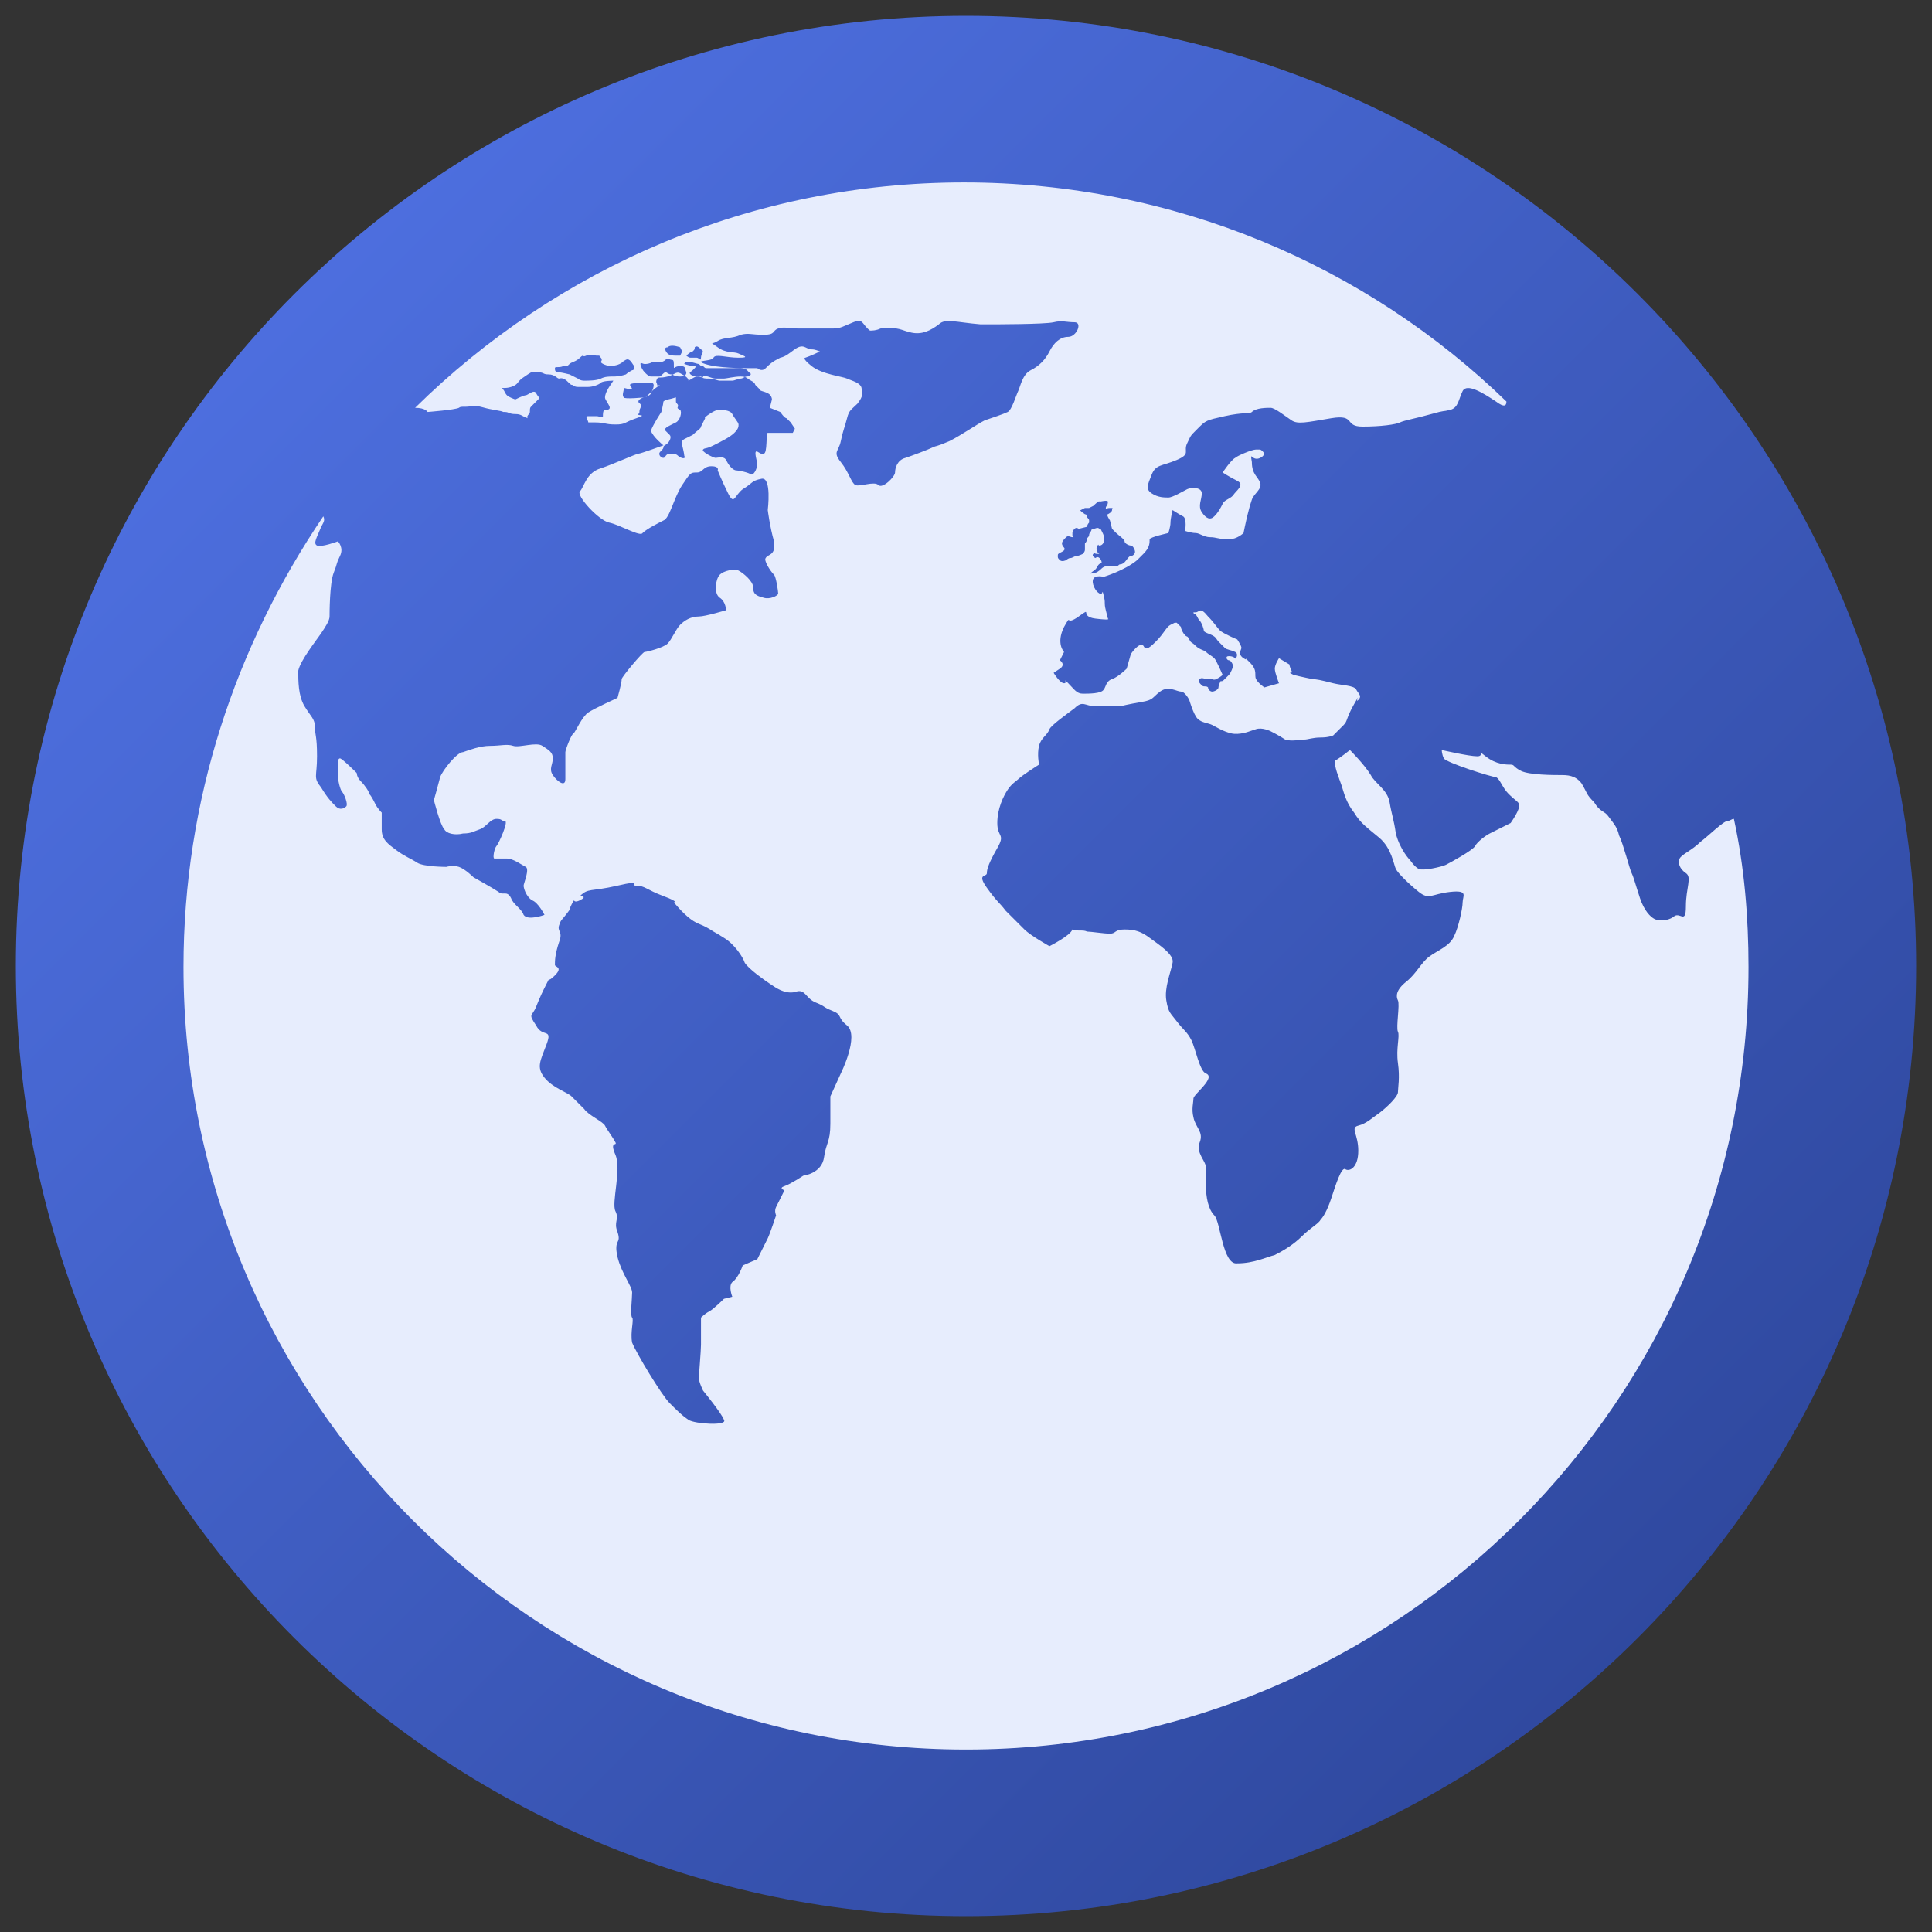 <svg version="1.0" preserveAspectRatio="xMidYMid meet" height="1000" viewBox="0 0 750 750" zoomAndPan="magnify" width="1000" xmlns:xlink="http://www.w3.org/1999/xlink" xmlns="http://www.w3.org/2000/svg"><rect x="0" y="0" width="750" height="750" fill="#333333" stroke="none"/><defs><clipPath id="892d50d9d8"><path clip-rule="nonzero" d="M 6.152 6.152 L 743.848 6.152 L 743.848 743.848 L 6.152 743.848 Z M 6.152 6.152"></path></clipPath><clipPath id="2324bb3026"><path clip-rule="nonzero" d="M 375 6.152 C 171.293 6.152 6.152 171.293 6.152 375 C 6.152 578.707 171.293 743.848 375 743.848 C 578.707 743.848 743.848 578.707 743.848 375 C 743.848 171.293 578.707 6.152 375 6.152 Z M 375 6.152"></path></clipPath><linearGradient id="204a372017" y2="256" gradientUnits="userSpaceOnUse" x2="256" y1="0" gradientTransform="matrix(2.882, 0, 0, 2.882, 6.152, 6.152)" x1="0"><stop offset="0" stop-color="rgb(32.5%, 46.3%, 92.2%)" stop-opacity="1"></stop><stop offset="0.008" stop-color="rgb(32.436%, 46.217%, 92.062%)" stop-opacity="1"></stop><stop offset="0.016" stop-color="rgb(32.307%, 46.056%, 91.789%)" stop-opacity="1"></stop><stop offset="0.023" stop-color="rgb(32.179%, 45.892%, 91.518%)" stop-opacity="1"></stop><stop offset="0.031" stop-color="rgb(32.051%, 45.731%, 91.245%)" stop-opacity="1"></stop><stop offset="0.039" stop-color="rgb(31.923%, 45.567%, 90.971%)" stop-opacity="1"></stop><stop offset="0.047" stop-color="rgb(31.795%, 45.406%, 90.7%)" stop-opacity="1"></stop><stop offset="0.055" stop-color="rgb(31.667%, 45.242%, 90.427%)" stop-opacity="1"></stop><stop offset="0.062" stop-color="rgb(31.538%, 45.081%, 90.154%)" stop-opacity="1"></stop><stop offset="0.07" stop-color="rgb(31.41%, 44.917%, 89.882%)" stop-opacity="1"></stop><stop offset="0.078" stop-color="rgb(31.282%, 44.756%, 89.609%)" stop-opacity="1"></stop><stop offset="0.086" stop-color="rgb(31.154%, 44.592%, 89.336%)" stop-opacity="1"></stop><stop offset="0.094" stop-color="rgb(31.026%, 44.431%, 89.062%)" stop-opacity="1"></stop><stop offset="0.102" stop-color="rgb(30.898%, 44.267%, 88.791%)" stop-opacity="1"></stop><stop offset="0.109" stop-color="rgb(30.769%, 44.106%, 88.518%)" stop-opacity="1"></stop><stop offset="0.117" stop-color="rgb(30.641%, 43.942%, 88.245%)" stop-opacity="1"></stop><stop offset="0.125" stop-color="rgb(30.513%, 43.781%, 87.973%)" stop-opacity="1"></stop><stop offset="0.133" stop-color="rgb(30.385%, 43.617%, 87.7%)" stop-opacity="1"></stop><stop offset="0.141" stop-color="rgb(30.257%, 43.456%, 87.427%)" stop-opacity="1"></stop><stop offset="0.148" stop-color="rgb(30.128%, 43.292%, 87.155%)" stop-opacity="1"></stop><stop offset="0.156" stop-color="rgb(30%, 43.13%, 86.882%)" stop-opacity="1"></stop><stop offset="0.164" stop-color="rgb(29.872%, 42.967%, 86.609%)" stop-opacity="1"></stop><stop offset="0.172" stop-color="rgb(29.744%, 42.805%, 86.337%)" stop-opacity="1"></stop><stop offset="0.18" stop-color="rgb(29.616%, 42.642%, 86.064%)" stop-opacity="1"></stop><stop offset="0.188" stop-color="rgb(29.488%, 42.48%, 85.791%)" stop-opacity="1"></stop><stop offset="0.195" stop-color="rgb(29.359%, 42.317%, 85.518%)" stop-opacity="1"></stop><stop offset="0.203" stop-color="rgb(29.233%, 42.155%, 85.246%)" stop-opacity="1"></stop><stop offset="0.211" stop-color="rgb(29.105%, 41.992%, 84.973%)" stop-opacity="1"></stop><stop offset="0.219" stop-color="rgb(28.976%, 41.83%, 84.7%)" stop-opacity="1"></stop><stop offset="0.227" stop-color="rgb(28.848%, 41.667%, 84.428%)" stop-opacity="1"></stop><stop offset="0.234" stop-color="rgb(28.72%, 41.505%, 84.155%)" stop-opacity="1"></stop><stop offset="0.242" stop-color="rgb(28.592%, 41.342%, 83.882%)" stop-opacity="1"></stop><stop offset="0.25" stop-color="rgb(28.464%, 41.18%, 83.611%)" stop-opacity="1"></stop><stop offset="0.258" stop-color="rgb(28.336%, 41.017%, 83.337%)" stop-opacity="1"></stop><stop offset="0.266" stop-color="rgb(28.207%, 40.855%, 83.064%)" stop-opacity="1"></stop><stop offset="0.273" stop-color="rgb(28.079%, 40.692%, 82.793%)" stop-opacity="1"></stop><stop offset="0.281" stop-color="rgb(27.951%, 40.53%, 82.52%)" stop-opacity="1"></stop><stop offset="0.289" stop-color="rgb(27.823%, 40.367%, 82.246%)" stop-opacity="1"></stop><stop offset="0.297" stop-color="rgb(27.695%, 40.205%, 81.975%)" stop-opacity="1"></stop><stop offset="0.305" stop-color="rgb(27.567%, 40.042%, 81.702%)" stop-opacity="1"></stop><stop offset="0.312" stop-color="rgb(27.438%, 39.88%, 81.429%)" stop-opacity="1"></stop><stop offset="0.32" stop-color="rgb(27.31%, 39.717%, 81.155%)" stop-opacity="1"></stop><stop offset="0.328" stop-color="rgb(27.182%, 39.555%, 80.884%)" stop-opacity="1"></stop><stop offset="0.336" stop-color="rgb(27.054%, 39.392%, 80.611%)" stop-opacity="1"></stop><stop offset="0.344" stop-color="rgb(26.926%, 39.23%, 80.338%)" stop-opacity="1"></stop><stop offset="0.352" stop-color="rgb(26.797%, 39.067%, 80.066%)" stop-opacity="1"></stop><stop offset="0.359" stop-color="rgb(26.669%, 38.905%, 79.793%)" stop-opacity="1"></stop><stop offset="0.367" stop-color="rgb(26.541%, 38.742%, 79.52%)" stop-opacity="1"></stop><stop offset="0.375" stop-color="rgb(26.413%, 38.58%, 79.248%)" stop-opacity="1"></stop><stop offset="0.383" stop-color="rgb(26.285%, 38.417%, 78.975%)" stop-opacity="1"></stop><stop offset="0.391" stop-color="rgb(26.157%, 38.255%, 78.702%)" stop-opacity="1"></stop><stop offset="0.398" stop-color="rgb(26.028%, 38.092%, 78.43%)" stop-opacity="1"></stop><stop offset="0.406" stop-color="rgb(25.9%, 37.93%, 78.157%)" stop-opacity="1"></stop><stop offset="0.414" stop-color="rgb(25.772%, 37.767%, 77.884%)" stop-opacity="1"></stop><stop offset="0.422" stop-color="rgb(25.644%, 37.605%, 77.612%)" stop-opacity="1"></stop><stop offset="0.43" stop-color="rgb(25.516%, 37.442%, 77.339%)" stop-opacity="1"></stop><stop offset="0.438" stop-color="rgb(25.388%, 37.28%, 77.066%)" stop-opacity="1"></stop><stop offset="0.445" stop-color="rgb(25.259%, 37.117%, 76.793%)" stop-opacity="1"></stop><stop offset="0.453" stop-color="rgb(25.133%, 36.955%, 76.521%)" stop-opacity="1"></stop><stop offset="0.461" stop-color="rgb(25.005%, 36.792%, 76.248%)" stop-opacity="1"></stop><stop offset="0.469" stop-color="rgb(24.876%, 36.63%, 75.975%)" stop-opacity="1"></stop><stop offset="0.477" stop-color="rgb(24.748%, 36.467%, 75.703%)" stop-opacity="1"></stop><stop offset="0.484" stop-color="rgb(24.62%, 36.305%, 75.43%)" stop-opacity="1"></stop><stop offset="0.492" stop-color="rgb(24.492%, 36.142%, 75.157%)" stop-opacity="1"></stop><stop offset="0.5" stop-color="rgb(24.364%, 35.98%, 74.886%)" stop-opacity="1"></stop><stop offset="0.5" stop-color="rgb(24.236%, 35.817%, 74.612%)" stop-opacity="1"></stop><stop offset="0.508" stop-color="rgb(24.171%, 35.736%, 74.477%)" stop-opacity="1"></stop><stop offset="0.516" stop-color="rgb(24.107%, 35.655%, 74.339%)" stop-opacity="1"></stop><stop offset="0.523" stop-color="rgb(23.979%, 35.492%, 74.068%)" stop-opacity="1"></stop><stop offset="0.531" stop-color="rgb(23.851%, 35.33%, 73.795%)" stop-opacity="1"></stop><stop offset="0.539" stop-color="rgb(23.723%, 35.167%, 73.521%)" stop-opacity="1"></stop><stop offset="0.547" stop-color="rgb(23.595%, 35.005%, 73.25%)" stop-opacity="1"></stop><stop offset="0.555" stop-color="rgb(23.466%, 34.842%, 72.977%)" stop-opacity="1"></stop><stop offset="0.562" stop-color="rgb(23.338%, 34.68%, 72.704%)" stop-opacity="1"></stop><stop offset="0.57" stop-color="rgb(23.21%, 34.517%, 72.43%)" stop-opacity="1"></stop><stop offset="0.578" stop-color="rgb(23.082%, 34.355%, 72.159%)" stop-opacity="1"></stop><stop offset="0.586" stop-color="rgb(22.954%, 34.192%, 71.886%)" stop-opacity="1"></stop><stop offset="0.594" stop-color="rgb(22.826%, 34.03%, 71.613%)" stop-opacity="1"></stop><stop offset="0.602" stop-color="rgb(22.697%, 33.867%, 71.341%)" stop-opacity="1"></stop><stop offset="0.609" stop-color="rgb(22.569%, 33.705%, 71.068%)" stop-opacity="1"></stop><stop offset="0.617" stop-color="rgb(22.441%, 33.542%, 70.795%)" stop-opacity="1"></stop><stop offset="0.625" stop-color="rgb(22.313%, 33.38%, 70.523%)" stop-opacity="1"></stop><stop offset="0.633" stop-color="rgb(22.185%, 33.217%, 70.25%)" stop-opacity="1"></stop><stop offset="0.641" stop-color="rgb(22.057%, 33.055%, 69.977%)" stop-opacity="1"></stop><stop offset="0.648" stop-color="rgb(21.928%, 32.893%, 69.705%)" stop-opacity="1"></stop><stop offset="0.656" stop-color="rgb(21.8%, 32.73%, 69.432%)" stop-opacity="1"></stop><stop offset="0.664" stop-color="rgb(21.672%, 32.568%, 69.159%)" stop-opacity="1"></stop><stop offset="0.672" stop-color="rgb(21.544%, 32.405%, 68.887%)" stop-opacity="1"></stop><stop offset="0.68" stop-color="rgb(21.416%, 32.243%, 68.614%)" stop-opacity="1"></stop><stop offset="0.688" stop-color="rgb(21.288%, 32.08%, 68.341%)" stop-opacity="1"></stop><stop offset="0.695" stop-color="rgb(21.161%, 31.918%, 68.068%)" stop-opacity="1"></stop><stop offset="0.703" stop-color="rgb(21.033%, 31.755%, 67.796%)" stop-opacity="1"></stop><stop offset="0.711" stop-color="rgb(20.905%, 31.593%, 67.523%)" stop-opacity="1"></stop><stop offset="0.719" stop-color="rgb(20.776%, 31.43%, 67.25%)" stop-opacity="1"></stop><stop offset="0.727" stop-color="rgb(20.648%, 31.268%, 66.978%)" stop-opacity="1"></stop><stop offset="0.734" stop-color="rgb(20.52%, 31.105%, 66.705%)" stop-opacity="1"></stop><stop offset="0.742" stop-color="rgb(20.392%, 30.943%, 66.432%)" stop-opacity="1"></stop><stop offset="0.75" stop-color="rgb(20.264%, 30.78%, 66.161%)" stop-opacity="1"></stop><stop offset="0.758" stop-color="rgb(20.135%, 30.618%, 65.887%)" stop-opacity="1"></stop><stop offset="0.766" stop-color="rgb(20.007%, 30.455%, 65.614%)" stop-opacity="1"></stop><stop offset="0.773" stop-color="rgb(19.879%, 30.293%, 65.343%)" stop-opacity="1"></stop><stop offset="0.781" stop-color="rgb(19.751%, 30.13%, 65.07%)" stop-opacity="1"></stop><stop offset="0.789" stop-color="rgb(19.623%, 29.968%, 64.796%)" stop-opacity="1"></stop><stop offset="0.797" stop-color="rgb(19.495%, 29.805%, 64.525%)" stop-opacity="1"></stop><stop offset="0.805" stop-color="rgb(19.366%, 29.643%, 64.252%)" stop-opacity="1"></stop><stop offset="0.812" stop-color="rgb(19.238%, 29.48%, 63.979%)" stop-opacity="1"></stop><stop offset="0.82" stop-color="rgb(19.11%, 29.318%, 63.705%)" stop-opacity="1"></stop><stop offset="0.828" stop-color="rgb(18.982%, 29.155%, 63.434%)" stop-opacity="1"></stop><stop offset="0.836" stop-color="rgb(18.854%, 28.993%, 63.161%)" stop-opacity="1"></stop><stop offset="0.844" stop-color="rgb(18.726%, 28.83%, 62.888%)" stop-opacity="1"></stop><stop offset="0.852" stop-color="rgb(18.597%, 28.668%, 62.616%)" stop-opacity="1"></stop><stop offset="0.859" stop-color="rgb(18.469%, 28.505%, 62.343%)" stop-opacity="1"></stop><stop offset="0.867" stop-color="rgb(18.341%, 28.343%, 62.07%)" stop-opacity="1"></stop><stop offset="0.875" stop-color="rgb(18.213%, 28.18%, 61.798%)" stop-opacity="1"></stop><stop offset="0.883" stop-color="rgb(18.085%, 28.018%, 61.525%)" stop-opacity="1"></stop><stop offset="0.891" stop-color="rgb(17.957%, 27.855%, 61.252%)" stop-opacity="1"></stop><stop offset="0.898" stop-color="rgb(17.828%, 27.693%, 60.98%)" stop-opacity="1"></stop><stop offset="0.906" stop-color="rgb(17.7%, 27.53%, 60.707%)" stop-opacity="1"></stop><stop offset="0.914" stop-color="rgb(17.572%, 27.368%, 60.434%)" stop-opacity="1"></stop><stop offset="0.922" stop-color="rgb(17.444%, 27.205%, 60.162%)" stop-opacity="1"></stop><stop offset="0.93" stop-color="rgb(17.316%, 27.043%, 59.889%)" stop-opacity="1"></stop><stop offset="0.938" stop-color="rgb(17.189%, 26.88%, 59.616%)" stop-opacity="1"></stop><stop offset="0.945" stop-color="rgb(17.061%, 26.718%, 59.343%)" stop-opacity="1"></stop><stop offset="0.953" stop-color="rgb(16.933%, 26.555%, 59.071%)" stop-opacity="1"></stop><stop offset="0.961" stop-color="rgb(16.805%, 26.393%, 58.798%)" stop-opacity="1"></stop><stop offset="0.969" stop-color="rgb(16.676%, 26.23%, 58.525%)" stop-opacity="1"></stop><stop offset="0.977" stop-color="rgb(16.548%, 26.068%, 58.253%)" stop-opacity="1"></stop><stop offset="0.984" stop-color="rgb(16.42%, 25.905%, 57.98%)" stop-opacity="1"></stop><stop offset="0.992" stop-color="rgb(16.292%, 25.743%, 57.707%)" stop-opacity="1"></stop><stop offset="1" stop-color="rgb(16.164%, 25.58%, 57.436%)" stop-opacity="1"></stop></linearGradient><clipPath id="e60ef91b97"><path clip-rule="nonzero" d="M 71 70.824 L 679 70.824 L 679 679.074 L 71 679.074 Z M 71 70.824"></path></clipPath></defs><g clip-path="url(#892d50d9d8)"><g clip-path="url(#2324bb3026)"><path fill-rule="nonzero" d="M 6.152 6.152 L 6.152 743.848 L 743.848 743.848 L 743.848 6.152 Z M 6.152 6.152" fill="url(#204a372017)"></path></g></g><g clip-path="url(#e60ef91b97)"><path fill-rule="nonzero" fill-opacity="1" d="M 673.094 317.891 C 672.285 317.891 671.473 318.699 670.664 318.699 C 669.043 318.699 663.371 324.371 660.133 326.801 C 656.895 330.039 652.844 331.66 652.031 333.281 C 651.223 334.898 652.031 337.328 654.461 338.949 C 656.895 340.57 654.461 344.621 654.461 351.91 C 654.461 359.199 652.031 353.531 649.602 355.961 C 647.172 357.582 643.934 357.582 642.312 356.77 C 640.691 355.961 638.262 353.531 636.641 348.672 C 635.023 343.809 634.211 340.57 633.402 338.949 C 632.59 337.328 630.16 327.609 628.543 324.371 C 627.73 321.129 626.922 320.32 624.492 317.078 C 622.871 314.648 621.25 315.457 618.82 311.41 C 615.582 308.168 616.391 308.168 613.961 304.117 C 611.531 300.879 608.289 300.879 605.859 300.879 C 603.43 300.879 593.711 300.879 590.469 299.258 C 587.23 297.637 588.039 296.828 586.418 296.828 C 584.797 296.828 580.75 296.828 576.699 293.586 C 572.648 290.348 576.699 293.586 573.457 293.586 C 570.219 293.586 559.688 291.156 559.688 291.156 C 559.688 291.156 559.688 292.777 560.496 294.398 C 561.309 296.02 579.129 301.688 580.75 301.688 C 582.367 302.496 583.18 305.738 585.609 308.168 C 588.039 310.598 589.66 311.41 589.66 312.219 C 590.469 313.84 586.418 319.508 586.418 319.508 C 586.418 319.508 579.938 322.75 578.32 323.559 C 576.699 324.371 573.457 326.801 572.648 328.418 C 571.84 330.039 562.926 334.898 561.309 335.711 C 559.688 336.52 552.398 338.141 550.777 337.328 C 549.156 336.52 547.535 334.09 547.535 334.09 C 547.535 334.09 543.488 330.039 541.867 323.559 C 541.055 317.891 540.246 316.27 539.438 311.41 C 538.625 306.547 533.766 304.117 532.145 300.879 C 529.715 296.828 524.047 291.156 524.047 291.156 C 524.047 291.156 519.996 294.398 518.375 295.207 C 517.566 296.828 519.996 302.496 520.805 304.93 C 521.617 307.359 522.426 311.41 525.664 315.457 C 528.094 319.508 530.527 321.129 535.387 325.18 C 540.246 329.23 541.055 335.711 541.867 337.328 C 542.676 338.949 546.727 343 550.777 346.242 C 554.828 349.48 555.637 347.051 562.926 346.242 C 570.219 345.43 567.789 347.859 567.789 350.289 C 567.789 352.723 566.168 360.012 564.547 363.25 C 562.926 367.301 558.066 368.922 554.828 371.352 C 551.586 373.781 549.969 377.832 545.918 381.074 C 541.867 384.312 541.867 386.742 542.676 388.363 C 543.488 389.984 541.867 398.895 542.676 400.512 C 543.488 402.133 541.867 406.992 542.676 412.664 C 543.488 418.336 542.676 422.383 542.676 424.004 C 542.676 425.625 538.625 429.676 535.387 432.105 C 532.957 433.727 530.527 436.156 527.285 436.965 C 524.047 437.777 527.285 440.207 527.285 446.688 C 527.285 453.168 524.047 454.785 522.426 453.977 C 520.805 452.355 518.375 460.457 516.754 465.316 C 515.137 470.176 513.516 472.609 512.703 473.418 C 511.895 475.039 508.656 476.656 505.414 479.898 C 502.176 483.137 498.125 485.566 494.883 487.188 C 491.645 488 486.785 490.43 480.305 490.43 C 474.633 491.238 473.824 474.227 471.391 471.797 C 468.961 469.367 468.152 464.508 468.152 460.457 C 468.152 456.406 468.152 455.598 468.152 453.168 C 468.152 450.734 464.102 447.496 465.723 443.445 C 467.344 439.395 464.102 437.777 463.293 433.727 C 462.48 430.484 463.293 428.055 463.293 426.434 C 463.293 424.816 472.203 418.336 468.152 416.715 C 465.723 415.902 464.102 406.992 462.48 403.754 C 460.863 400.512 459.242 399.703 456.812 396.465 C 454.383 393.223 453.57 393.223 452.762 388.363 C 451.953 383.504 454.383 377.832 455.191 373.781 C 456 370.543 449.52 366.492 446.281 364.062 C 443.039 361.633 440.609 360.82 436.559 360.82 C 432.512 360.82 433.32 362.441 430.891 362.441 C 428.461 362.441 423.602 361.633 421.98 361.633 C 420.359 360.82 418.738 361.633 416.309 360.82 C 415.5 363.25 407.398 367.301 407.398 367.301 C 407.398 367.301 400.109 363.25 397.68 360.82 C 395.25 358.391 393.629 356.77 390.387 353.531 C 387.957 350.289 387.148 350.289 383.098 344.621 C 379.047 338.949 383.098 340.57 383.098 338.949 C 383.098 337.328 383.906 334.898 387.148 329.23 C 390.387 323.559 387.148 325.18 387.148 319.508 C 387.148 313.84 389.578 308.977 391.199 306.547 C 392.816 304.117 394.438 303.309 395.25 302.5 C 396.867 300.879 403.348 296.828 403.348 296.828 C 403.348 296.828 402.539 292.777 403.348 289.539 C 404.16 286.297 406.59 285.488 407.398 283.059 C 408.207 281.438 413.879 277.387 417.121 274.957 C 420.359 271.715 421.168 274.148 425.219 274.148 C 428.461 274.148 425.219 274.148 429.27 274.148 C 433.32 274.148 434.941 274.148 434.941 274.148 C 434.941 274.148 438.18 273.336 443.039 272.527 C 447.902 271.715 447.09 270.906 450.332 268.477 C 453.57 266.047 456.812 268.477 458.434 268.477 C 460.051 268.477 461.672 271.715 461.672 271.715 C 461.672 271.715 463.293 277.387 464.91 279.008 C 466.531 280.625 468.961 280.625 470.582 281.438 C 472.203 282.246 474.633 283.867 477.871 284.676 C 481.113 285.488 485.164 283.867 485.164 283.867 C 485.164 283.867 485.164 283.867 487.594 283.059 C 490.023 282.246 493.262 283.867 493.262 283.867 C 493.262 283.867 496.504 285.488 498.934 287.105 C 501.363 287.918 504.605 287.105 506.223 287.105 C 507.844 287.105 509.465 286.297 512.703 286.297 C 515.945 286.297 517.566 285.488 517.566 285.488 C 517.566 285.488 519.996 283.059 521.613 281.438 C 523.234 279.816 522.426 279.008 525.664 273.336 C 528.906 267.668 525.664 273.336 527.285 271.715 C 528.906 270.098 527.285 269.285 526.477 267.668 C 525.664 266.047 520.805 266.047 517.566 265.234 C 514.324 264.426 517.566 265.234 514.324 264.426 C 511.086 263.617 509.465 263.617 509.465 263.617 C 509.465 263.617 505.414 262.805 502.176 261.996 C 498.934 260.375 502.176 261.996 501.363 260.375 C 500.555 258.754 500.555 257.945 500.555 257.945 L 496.504 255.516 C 496.504 255.516 494.883 257.945 494.883 259.566 C 494.883 261.188 496.504 265.234 496.504 265.234 L 490.832 266.855 C 490.832 266.855 488.402 265.234 487.594 263.617 C 486.785 261.996 488.402 260.375 485.164 257.137 C 481.922 253.895 485.164 257.137 482.734 255.516 C 480.305 253.895 481.922 252.273 481.922 251.465 C 481.922 250.656 480.305 248.227 480.305 248.227 C 480.305 248.227 476.254 246.605 473.824 244.984 C 472.203 243.363 471.391 241.746 468.961 239.316 C 465.723 235.266 465.723 237.695 464.102 237.695 C 464.102 237.695 463.293 237.695 463.293 237.695 C 463.293 237.695 463.293 238.504 464.102 238.504 C 464.91 239.316 464.91 240.125 465.723 240.934 C 466.531 241.746 467.344 244.176 467.344 244.984 C 468.152 245.793 468.961 245.793 470.582 246.605 C 472.203 247.414 472.203 248.227 473.012 249.035 C 473.824 249.844 474.633 250.656 475.441 251.465 C 476.254 252.273 477.871 252.273 479.492 253.086 C 481.113 253.895 479.492 256.324 479.492 255.516 C 479.492 255.516 478.684 254.707 477.062 254.707 C 475.441 254.707 476.254 256.324 477.062 256.324 C 477.871 256.324 478.684 257.945 478.684 258.754 C 478.684 258.754 477.871 261.188 477.062 261.996 C 476.254 262.805 476.254 262.805 475.441 263.617 C 474.633 264.426 474.633 264.426 473.824 264.426 C 473.824 264.426 473.012 266.047 473.012 266.855 C 473.012 267.668 471.391 268.477 470.582 268.477 C 469.773 268.477 468.961 267.668 468.961 266.855 C 468.152 266.047 467.344 266.855 466.531 266.047 C 465.723 265.234 464.91 264.426 465.723 263.617 C 466.531 262.805 467.344 263.617 468.961 263.617 C 470.582 262.805 470.582 264.426 472.203 263.617 C 473.824 262.805 474.633 261.996 474.633 261.996 C 474.633 261.996 472.203 256.324 471.391 255.516 C 470.582 254.707 468.961 253.895 468.152 253.086 C 467.344 252.273 465.723 252.273 464.102 250.656 C 462.48 249.035 462.48 249.844 461.672 248.227 C 460.863 246.605 460.863 247.414 460.051 246.605 C 459.242 245.793 458.434 244.176 458.434 243.363 C 457.621 242.555 457.621 242.555 456.812 241.746 C 456 241.746 456 241.746 456 241.746 C 456 241.746 456 241.746 454.383 242.555 C 452.762 243.363 451.953 245.793 448.711 249.035 C 445.473 252.273 444.66 252.273 443.852 250.656 C 442.23 249.035 438.992 253.895 438.992 253.895 L 437.371 259.566 C 437.371 259.566 434.129 262.805 431.699 263.617 C 429.27 264.426 429.27 266.855 428.461 267.668 C 427.648 269.285 422.789 269.285 420.359 269.285 C 417.93 269.285 417.121 267.668 414.688 265.234 C 412.258 262.805 414.688 265.234 413.07 265.234 C 411.449 265.234 409.02 261.188 409.02 261.188 C 409.02 261.188 409.02 261.188 411.449 259.566 C 413.879 257.945 411.449 256.324 411.449 256.324 L 413.07 253.086 C 413.07 253.086 409.828 249.844 413.07 243.363 C 416.309 237.695 413.07 243.363 418.738 239.316 C 424.41 235.266 418.738 239.316 425.219 240.125 C 431.699 240.934 430.082 240.125 430.082 240.125 C 430.082 240.125 430.082 240.125 429.27 236.883 C 428.461 233.645 429.27 234.453 428.461 231.215 C 427.648 227.973 428.461 231.215 426.84 230.402 C 425.219 229.594 423.602 226.355 424.41 224.734 C 425.219 223.113 428.461 223.922 428.461 223.922 C 428.461 223.922 436.559 221.492 441.422 217.441 C 445.473 213.395 441.422 217.441 443.852 215.012 C 446.281 212.582 446.281 210.965 446.281 209.344 C 446.281 208.531 453.57 206.914 453.57 206.914 C 453.57 206.914 454.383 204.484 454.383 202.863 C 454.383 201.242 455.191 198.004 455.191 198.004 C 455.191 198.004 457.621 199.621 459.242 200.434 C 460.863 201.242 460.051 206.102 460.051 206.102 C 460.051 206.102 462.48 206.914 464.102 206.914 C 465.723 206.914 467.344 208.531 469.773 208.531 C 472.203 208.531 473.012 209.344 477.062 209.344 C 480.305 209.344 482.734 206.914 482.734 206.914 C 482.734 206.914 483.543 202.863 484.352 199.621 C 485.164 196.383 485.164 196.383 485.973 193.953 C 486.785 191.523 490.023 189.902 489.215 187.473 C 488.402 185.043 485.973 184.23 485.973 179.371 C 485.164 174.512 485.973 179.371 489.215 177.75 C 492.453 176.133 489.215 174.512 489.215 174.512 C 489.215 174.512 489.215 174.512 487.594 174.512 C 485.973 174.512 480.305 176.941 479.492 177.75 C 477.871 178.562 474.633 183.422 474.633 183.422 C 474.633 183.422 477.062 185.043 480.305 186.66 C 483.543 188.281 479.492 190.711 478.684 192.332 C 477.062 193.953 475.441 193.953 474.633 195.57 C 473.824 197.191 473.012 198.812 471.391 200.434 C 469.773 202.051 468.152 201.242 466.531 198.812 C 464.91 196.383 466.531 193.953 466.531 191.523 C 466.531 189.09 462.48 189.09 460.863 189.902 C 459.242 190.711 455.191 193.141 453.57 193.141 C 451.953 193.141 449.52 193.141 447.09 191.523 C 444.66 189.902 445.473 188.281 447.09 184.23 C 448.711 180.18 451.141 180.992 456.812 178.562 C 462.48 176.133 459.242 175.32 460.863 172.082 C 462.48 168.84 461.672 169.652 464.91 166.41 C 468.152 163.172 468.152 163.172 475.441 161.551 C 482.734 159.93 485.164 160.738 485.973 159.93 C 487.594 158.309 491.645 158.309 493.262 158.309 C 494.883 158.309 498.934 161.551 501.363 163.172 C 503.793 164.789 507.035 163.98 516.754 162.359 C 526.477 160.738 521.613 165.602 528.906 165.602 C 536.195 165.602 541.867 164.789 543.488 163.98 C 545.105 163.172 549.969 162.359 555.637 160.738 C 561.309 159.121 559.688 159.93 562.926 159.121 C 566.168 158.309 566.168 155.07 567.789 151.828 C 569.406 148.59 575.887 152.641 580.75 155.879 C 583.988 158.309 584.797 157.5 584.797 155.879 C 530.527 103.227 456 70.824 374.188 70.824 C 291.562 70.824 216.227 104.035 161.145 158.309 C 165.195 158.309 166.004 159.93 166.004 159.93 C 166.004 159.93 176.535 159.121 178.156 158.309 C 178.965 157.5 180.586 158.309 183.828 157.5 C 186.258 157.5 187.066 158.309 191.926 159.121 C 196.789 159.93 194.355 159.93 195.977 159.93 C 197.598 159.93 197.598 160.738 200.027 160.738 C 202.457 160.738 202.457 161.551 204.887 162.359 C 204.078 161.551 205.699 160.738 205.699 159.93 C 205.699 158.309 205.699 158.309 206.508 157.5 C 207.316 156.691 208.129 155.879 208.938 155.07 C 209.746 154.262 208.938 154.262 208.129 152.641 C 207.316 151.02 204.887 153.449 204.078 153.449 C 203.266 153.449 200.027 155.07 200.027 155.07 C 200.027 155.07 197.598 154.262 196.789 153.449 C 195.977 152.641 195.977 151.828 195.168 151.02 C 194.355 150.211 195.977 151.02 198.406 150.211 C 200.836 149.398 200.836 148.59 201.648 147.781 C 202.457 146.969 202.457 146.969 204.887 145.348 C 207.316 143.73 206.508 144.539 208.938 144.539 C 211.367 144.539 210.559 145.348 212.988 145.348 C 215.418 145.348 216.227 146.969 217.039 146.969 C 219.469 146.16 221.09 149.398 221.898 149.398 C 222.707 149.398 222.707 150.211 224.328 150.211 C 225.949 150.211 226.758 150.211 228.379 150.211 C 230 150.211 232.43 149.398 233.238 148.59 C 234.051 147.781 238.098 147.781 238.098 147.781 C 238.098 147.781 236.48 150.211 236.48 150.211 C 236.48 150.211 234.859 152.641 234.859 154.262 C 234.859 155.07 235.668 155.879 236.48 157.5 C 237.289 159.121 235.668 159.121 234.859 159.121 C 234.051 159.121 234.051 160.738 234.051 161.551 C 234.051 162.359 232.43 161.551 231.617 161.551 C 230.809 161.551 230 161.551 228.379 161.551 C 226.758 161.551 228.379 163.172 228.379 163.98 C 229.188 163.98 230 163.98 230.809 163.98 C 234.859 163.98 234.859 164.789 238.91 164.789 C 242.961 164.789 242.148 163.98 247.012 162.359 C 251.871 160.738 247.012 161.551 247.82 160.738 C 248.629 159.93 247.82 159.93 248.629 158.309 C 249.441 156.691 247.82 156.691 247.82 155.879 C 247.82 155.07 249.441 154.262 250.25 154.262 C 251.059 154.262 252.68 151.828 255.109 150.211 C 257.539 148.59 255.109 150.211 255.109 149.398 C 255.109 148.59 254.301 148.59 255.109 146.969 C 255.922 146.16 255.922 146.969 259.16 146.16 C 262.402 145.348 262.402 143.73 264.832 145.348 C 266.449 146.16 267.262 146.969 267.262 147.781 C 268.883 146.969 269.691 146.16 270.5 146.16 C 272.121 146.16 272.93 146.969 272.93 146.16 C 273.742 145.348 276.172 146.969 277.793 146.969 C 279.41 146.969 279.41 146.969 281.031 146.969 C 281.844 146.969 285.082 146.16 287.512 146.16 C 289.941 146.16 289.941 146.969 291.562 147.781 C 293.184 148.59 293.184 149.398 293.184 149.398 C 293.184 149.398 294.801 151.02 294.801 151.02 C 294.801 151.828 296.422 151.828 298.043 152.641 C 299.664 153.449 299.664 155.07 299.664 155.07 C 299.664 155.07 298.852 158.309 298.852 158.309 C 298.852 158.309 302.902 159.93 302.902 159.93 C 302.902 159.93 304.523 162.359 305.332 162.359 C 305.332 162.359 306.953 163.98 306.953 163.98 C 306.953 163.98 308.574 166.41 308.574 166.41 C 308.574 166.41 307.762 168.031 307.762 168.031 C 307.762 168.031 298.043 168.031 298.043 168.031 C 297.234 168.031 298.043 176.133 296.422 176.133 C 294.801 176.133 295.613 176.133 293.992 175.32 C 292.371 174.512 293.992 179.371 293.992 180.18 C 293.992 180.992 293.184 184.23 291.562 184.23 C 290.754 183.422 286.703 182.613 285.891 182.613 C 284.273 182.613 282.652 180.18 281.844 178.562 C 281.031 176.941 278.602 177.75 277.793 177.75 C 276.98 177.75 272.121 175.32 272.93 174.512 C 273.742 173.699 273.742 174.512 276.98 172.891 C 280.223 171.27 283.461 169.652 285.082 168.031 C 286.703 166.41 286.703 165.602 286.703 164.789 C 286.703 163.98 285.082 162.359 284.273 160.738 C 283.461 159.121 280.223 159.121 279.41 159.121 C 278.602 159.121 277.793 159.121 275.363 160.738 C 272.93 162.359 273.742 162.359 273.742 162.359 C 273.742 162.359 272.121 165.602 272.121 165.602 C 272.121 166.41 270.5 167.219 268.883 168.84 C 267.262 169.652 267.262 169.652 265.641 170.461 C 264.02 171.27 264.832 172.891 264.832 172.891 C 264.832 172.891 265.641 176.133 265.641 176.941 C 266.449 178.562 264.02 177.75 263.211 176.941 C 262.402 176.133 261.59 176.133 259.969 176.133 C 258.352 176.133 258.352 177.75 257.539 177.75 C 256.73 177.75 255.922 176.941 255.922 176.133 C 255.922 175.32 257.539 174.512 257.539 173.699 C 257.539 172.891 258.352 172.891 259.16 172.082 C 259.969 171.27 260.781 169.652 259.969 168.84 C 259.16 168.031 259.16 168.031 258.352 167.219 C 257.539 166.41 259.16 165.602 260.781 164.789 C 262.402 163.98 260.781 164.789 262.402 163.98 C 264.02 163.172 264.832 159.93 264.02 159.121 C 262.402 158.309 263.211 158.309 263.211 157.5 C 263.211 156.691 262.402 156.691 262.402 155.879 C 262.402 155.879 262.402 155.07 262.402 154.262 C 259.969 155.07 258.352 155.07 257.539 155.879 C 257.539 156.691 256.73 159.93 256.73 159.93 C 256.73 159.93 253.492 164.789 252.68 167.219 C 253.492 169.652 257.539 172.891 257.539 172.891 C 257.539 172.891 248.629 176.133 247.82 176.133 C 247.012 176.133 238.098 180.18 233.238 181.801 C 227.57 183.422 226.758 189.09 225.141 190.711 C 223.52 192.332 232.43 202.051 236.48 202.863 C 240.531 203.672 248.629 208.531 249.441 206.914 C 251.059 205.293 255.922 202.863 257.539 202.051 C 259.969 201.242 261.59 193.141 264.832 188.281 C 268.07 183.422 268.07 183.422 270.5 183.422 C 272.93 183.422 272.93 180.992 276.172 180.992 C 279.41 180.992 278.602 182.613 278.602 182.613 C 278.602 182.613 280.223 186.66 282.652 191.523 C 285.082 196.383 285.082 192.332 288.324 189.902 C 292.371 187.473 291.562 186.66 295.613 185.852 C 299.664 185.043 298.043 198.004 298.043 198.004 C 298.043 198.004 298.852 204.484 300.473 210.152 C 301.281 215.824 298.043 215.012 297.234 216.633 C 296.422 217.441 298.852 221.492 300.473 223.113 C 301.281 223.922 302.094 229.594 302.094 230.402 C 302.094 231.215 298.852 232.836 296.422 232.023 C 293.184 231.215 292.371 230.402 292.371 227.973 C 292.371 225.543 288.324 222.305 286.703 221.492 C 285.082 220.684 281.031 221.492 279.41 223.113 C 277.793 224.734 276.98 230.402 279.41 232.023 C 281.844 233.645 281.844 236.883 281.844 236.883 C 281.844 236.883 273.742 239.316 271.312 239.316 C 268.07 239.316 265.641 240.934 264.02 242.555 C 262.402 244.176 260.781 248.227 259.16 249.844 C 257.539 251.465 251.059 253.086 250.25 253.086 C 249.441 253.086 241.34 262.805 241.34 263.617 C 241.34 265.234 239.719 270.906 239.719 270.906 C 239.719 270.906 230.809 274.957 228.379 276.578 C 225.949 278.195 223.52 283.867 222.707 284.676 C 221.898 284.676 219.469 291.156 219.469 291.969 C 219.469 292.777 219.469 299.258 219.469 302.5 C 219.469 305.738 216.227 303.309 214.609 300.879 C 212.988 298.449 214.609 296.828 214.609 294.398 C 214.609 291.969 212.988 291.156 210.559 289.539 C 208.129 287.918 201.648 290.348 199.219 289.539 C 196.789 288.727 194.355 289.539 190.309 289.539 C 186.258 289.539 182.207 291.156 179.777 291.969 C 177.348 291.969 171.676 299.258 170.867 301.688 C 170.055 304.93 168.438 310.598 168.438 310.598 C 168.438 310.598 170.867 320.32 172.484 321.938 C 173.297 323.559 176.535 324.371 179.777 323.559 C 183.016 323.559 183.828 322.75 186.258 321.938 C 188.688 321.129 190.309 317.891 192.738 317.891 C 195.168 317.891 194.355 318.699 195.977 318.699 C 197.598 318.699 193.547 327.609 192.738 328.418 C 191.926 329.23 191.117 333.281 191.926 333.281 C 192.738 333.281 195.168 333.281 196.789 333.281 C 199.219 333.281 202.457 335.711 204.078 336.52 C 205.699 337.328 203.266 343 203.266 343.809 C 203.266 344.621 204.078 347.859 206.508 349.48 C 208.938 350.289 211.367 355.152 211.367 355.152 C 211.367 355.152 204.887 357.582 203.266 355.152 C 202.457 352.723 199.219 351.102 198.406 348.672 C 196.789 345.43 195.168 347.859 193.547 346.242 C 191.117 344.621 183.828 340.57 183.828 340.57 C 183.828 340.57 180.586 337.328 178.156 336.52 C 175.727 335.711 173.297 336.52 173.297 336.52 C 173.297 336.52 164.387 336.52 161.957 334.898 C 159.523 333.281 157.094 332.469 153.855 330.039 C 150.613 327.609 148.184 325.988 148.184 321.938 C 148.184 317.891 148.184 315.457 148.184 315.457 C 148.184 315.457 146.562 313.84 145.754 312.219 C 144.945 310.598 144.133 308.977 143.324 308.168 C 143.324 307.359 141.703 304.93 140.086 303.309 C 138.465 301.688 138.465 300.066 138.465 300.066 C 138.465 300.066 132.793 294.398 131.984 294.398 C 131.172 294.398 131.172 296.02 131.172 296.02 C 131.172 296.02 131.172 300.066 131.172 301.688 C 131.172 302.5 131.984 306.547 132.793 307.359 C 133.605 308.168 135.223 312.219 134.414 313.027 C 133.605 313.84 131.984 314.648 130.363 313.027 C 128.742 311.41 127.125 309.789 124.691 305.738 C 121.453 301.688 123.074 301.688 123.074 293.586 C 123.074 285.488 122.262 285.488 122.262 282.246 C 122.262 279.008 120.645 278.195 118.211 274.148 C 115.781 270.098 115.781 264.426 115.781 260.375 C 116.594 256.324 123.074 248.227 124.691 245.793 C 126.312 243.363 127.934 240.934 127.934 239.316 C 127.934 238.504 127.934 226.355 129.555 222.305 C 131.172 218.254 130.363 219.062 131.984 215.824 C 133.605 212.582 131.172 210.152 131.172 210.152 C 131.172 210.152 124.691 212.582 123.074 211.773 C 121.453 210.965 123.074 208.531 124.691 204.484 C 125.504 202.863 126.312 202.051 125.504 200.434 C 91.48 250.656 71.23 310.598 71.23 375.402 C 71.23 543.082 207.316 679.168 374.996 679.168 C 542.676 679.168 678.766 543.082 678.766 375.402 C 678.766 355.961 677.145 336.52 673.094 317.891 Z M 421.98 200.434 C 421.98 199.621 421.168 199.621 421.168 199.621 C 421.168 199.621 418.738 198.004 419.551 198.004 C 419.551 198.004 421.168 197.191 421.168 197.191 C 421.168 197.191 422.789 197.191 422.789 197.191 C 422.789 197.191 424.41 196.383 424.41 196.383 C 424.41 196.383 426.84 193.953 426.84 194.762 C 426.84 194.762 430.082 193.953 430.082 194.762 C 430.082 196.383 429.27 196.383 429.27 197.191 C 429.27 198.004 429.27 197.191 430.891 197.191 C 432.512 197.191 431.699 197.191 431.699 198.004 C 431.699 198.812 430.082 199.621 430.082 199.621 C 429.27 199.621 430.891 202.051 430.891 202.051 L 431.699 205.293 C 431.699 205.293 432.512 206.102 433.32 206.914 C 434.129 207.723 436.559 209.344 436.559 210.152 C 436.559 210.965 438.18 211.773 438.992 211.773 C 439.801 211.773 440.609 213.395 440.609 214.203 C 440.609 215.012 439.801 215.824 438.992 215.824 C 438.18 215.824 437.371 217.441 436.559 218.254 C 435.75 219.062 434.941 219.062 434.941 219.062 C 434.129 219.062 434.129 219.875 433.32 219.875 C 432.512 219.875 430.891 219.875 430.082 219.875 C 428.461 219.875 430.082 219.875 429.27 219.875 C 428.461 219.875 427.648 220.684 427.648 220.684 C 427.648 220.684 426.031 222.305 425.219 222.305 C 424.41 222.305 422.789 223.113 423.602 222.305 C 424.41 221.492 425.219 221.492 426.031 219.875 C 426.84 218.254 427.648 219.062 427.648 218.254 C 427.648 218.254 427.648 217.441 426.84 216.633 C 426.031 215.824 425.219 216.633 425.219 216.633 C 425.219 216.633 423.602 215.824 424.41 215.012 C 425.219 214.203 424.41 215.012 426.031 215.012 C 427.648 215.012 426.031 215.012 426.031 214.203 C 426.031 213.395 425.219 213.395 426.031 211.773 C 426.84 210.965 426.031 211.773 426.84 211.773 C 427.648 211.773 428.461 210.965 428.461 210.152 C 428.461 209.344 428.461 209.344 428.461 208.531 C 428.461 207.723 428.461 207.723 427.648 206.102 C 426.84 204.484 427.648 206.102 426.84 205.293 C 426.031 204.484 425.219 205.293 424.41 205.293 C 423.602 205.293 423.602 206.102 423.602 206.102 C 423.602 206.102 422.789 206.914 422.789 207.723 C 422.789 208.531 421.98 208.531 421.98 209.344 C 421.98 210.152 421.168 210.965 421.168 210.965 C 421.168 210.965 421.168 212.582 421.168 213.395 C 421.168 214.203 420.359 215.012 420.359 215.012 C 420.359 215.012 418.738 215.824 417.93 215.824 C 417.121 215.824 416.309 216.633 415.5 216.633 C 414.688 216.633 413.879 217.445 413.879 217.445 C 413.879 217.445 412.258 218.254 411.449 217.445 C 410.641 216.633 410.641 216.633 410.641 215.824 C 410.641 215.012 410.641 215.012 412.258 214.203 C 413.879 213.395 413.07 212.582 413.07 212.582 C 413.07 212.582 412.258 211.773 412.258 210.965 C 412.258 210.152 413.07 209.344 413.879 208.531 C 414.688 207.723 415.5 208.531 416.309 208.531 C 417.121 208.531 416.309 208.531 416.309 207.723 C 416.309 206.914 416.309 206.914 416.309 206.914 C 416.309 206.914 416.309 206.102 417.121 205.293 C 417.93 204.484 418.738 205.293 418.738 205.293 L 421.98 204.484 C 421.98 204.484 421.98 203.672 422.789 202.863 C 422.789 202.051 422.789 202.863 422.789 202.051 C 422.789 201.242 421.98 201.242 421.98 200.434 Z M 268.883 136.438 C 268.883 136.438 269.691 135.629 268.883 136.438 C 269.691 135.629 269.691 135.629 269.691 134.82 C 270.5 134.008 271.312 134.82 272.121 135.629 C 273.742 136.438 272.121 137.25 272.121 138.867 C 272.121 140.488 271.312 138.867 270.5 138.867 C 269.691 138.867 268.883 138.867 268.07 138.867 C 267.262 138.867 266.449 138.059 266.449 138.059 C 266.449 138.059 268.07 136.438 268.883 136.438 Z M 259.16 134.82 C 259.969 134.008 261.59 134.008 264.02 134.82 C 264.02 134.82 264.832 136.438 264.832 136.438 C 264.832 136.438 264.02 138.059 264.02 138.059 C 264.02 138.059 263.211 138.059 262.402 138.059 C 261.59 138.059 259.969 138.059 259.16 137.25 C 258.352 136.438 257.539 134.82 259.16 134.82 Z M 238.098 146.16 C 236.48 146.16 234.859 146.16 233.238 146.969 C 231.617 147.781 228.379 147.781 226.758 147.781 C 225.141 147.781 224.328 146.969 224.328 146.969 C 224.328 146.969 221.09 145.348 221.09 145.348 C 221.09 145.348 217.848 144.539 217.039 144.539 C 215.418 144.539 215.418 143.73 215.418 142.918 C 215.418 142.109 217.039 142.918 218.66 142.109 C 220.277 142.109 220.277 142.109 221.09 141.301 C 221.898 140.488 223.52 140.488 225.141 138.867 C 226.758 137.25 225.949 138.867 227.57 138.059 C 229.188 137.25 230.809 138.059 231.617 138.059 C 233.238 138.059 232.43 138.059 233.238 138.867 C 234.051 139.68 233.238 140.488 233.238 140.488 C 233.238 140.488 233.238 141.301 236.48 142.109 C 236.48 142.109 238.91 142.109 240.531 141.301 C 242.148 140.488 241.34 140.488 242.961 139.68 C 244.578 138.867 245.391 141.301 246.199 142.109 C 246.199 142.918 246.199 143.73 245.391 143.73 C 245.391 143.73 243.77 144.539 242.961 145.348 C 240.531 146.16 238.91 146.16 238.098 146.16 Z M 252.68 152.641 C 252.68 153.449 250.25 154.262 250.25 154.262 C 250.25 154.262 242.148 155.07 242.148 154.262 C 241.34 153.449 242.148 151.828 242.148 151.02 C 242.148 150.211 242.961 151.02 244.578 151.02 C 246.199 151.02 244.578 150.211 244.578 149.398 C 244.578 148.59 248.629 148.59 252.68 148.59 C 255.109 148.59 252.68 152.641 252.68 152.641 Z M 264.02 146.16 C 263.211 146.16 262.402 146.16 260.781 145.348 C 259.16 145.348 259.16 144.539 258.352 144.539 C 257.539 144.539 256.73 146.16 255.922 146.16 C 255.109 146.16 253.492 146.16 252.68 146.16 C 251.871 146.16 251.059 145.348 250.25 144.539 C 249.441 143.73 248.629 142.109 248.629 141.301 C 248.629 140.488 249.441 141.301 250.25 141.301 C 251.059 141.301 251.871 141.301 253.492 140.488 C 255.109 140.488 255.109 140.488 256.73 140.488 C 256.73 140.488 257.539 140.488 258.352 139.68 C 259.16 138.867 259.969 139.68 260.781 139.68 C 261.59 139.68 261.59 140.488 261.59 142.109 C 261.59 143.73 261.59 142.109 264.02 142.109 C 266.449 142.109 265.641 142.918 266.449 144.539 C 266.449 146.16 264.832 146.16 264.02 146.16 Z M 289.941 146.16 C 289.133 146.16 288.32 146.969 287.512 146.969 C 286.703 146.969 285.082 147.781 284.273 147.781 C 283.461 147.781 280.223 147.781 279.41 147.781 C 278.602 147.781 276.98 146.969 275.363 146.969 C 273.742 146.969 272.93 146.969 272.121 146.16 C 271.312 146.16 268.883 146.16 268.07 145.348 C 267.262 144.539 268.07 144.539 268.883 143.73 C 269.691 142.918 268.883 143.73 269.691 142.918 C 270.5 142.109 269.691 142.109 268.883 142.109 C 268.07 142.109 265.641 141.301 265.641 141.301 C 265.641 141.301 265.641 140.488 267.262 140.488 C 268.883 140.488 270.5 141.301 271.312 141.301 C 272.121 142.109 272.121 142.109 272.93 142.109 C 273.742 142.918 273.742 142.918 274.551 142.918 C 275.363 142.918 276.98 142.918 277.793 142.918 C 279.41 142.918 279.41 142.918 281.031 142.918 C 282.652 142.918 283.461 142.918 286.703 142.918 C 289.941 142.918 289.941 143.73 290.754 144.539 C 292.371 145.348 290.754 146.16 289.941 146.16 Z M 326.395 416.715 L 322.344 425.625 C 322.344 425.625 322.344 428.863 322.344 436.156 C 322.344 443.445 320.723 443.445 319.914 449.117 C 319.105 455.598 311.812 456.406 311.812 456.406 C 311.812 456.406 306.953 459.648 304.523 460.457 C 302.094 461.266 304.523 462.078 304.523 462.078 C 304.523 462.078 302.094 466.938 301.281 468.559 C 300.473 470.176 301.281 471.797 301.281 471.797 C 301.281 471.797 298.852 479.086 298.043 480.707 C 297.234 482.328 293.992 488.809 293.992 488.809 L 288.32 491.238 C 288.32 491.238 286.703 496.098 284.273 497.719 C 282.652 499.34 284.273 503.391 284.273 503.391 L 281.031 504.199 C 281.031 504.199 276.98 508.25 275.363 509.059 C 273.742 509.871 272.121 511.488 272.121 511.488 C 272.121 511.488 272.121 519.59 272.121 522.02 C 272.121 524.449 271.312 533.359 271.312 534.98 C 271.312 536.602 272.93 539.84 272.93 539.84 C 272.93 539.84 280.223 548.75 281.031 551.184 C 282.652 553.613 269.691 552.801 267.262 551.184 C 264.832 549.562 263.211 547.941 259.969 544.703 C 256.73 541.461 247.012 525.262 245.391 521.211 C 244.578 517.16 246.199 512.301 245.391 511.488 C 244.578 510.68 245.391 504.199 245.391 501.77 C 245.391 499.34 241.34 494.48 239.719 488 C 238.098 480.707 241.34 483.137 239.719 478.277 C 238.098 474.227 240.531 473.418 238.91 470.176 C 237.289 466.938 241.34 453.977 238.91 448.305 C 236.48 442.637 239.719 445.066 238.91 443.445 C 238.098 441.824 235.668 438.586 234.859 436.965 C 234.051 435.344 228.379 432.914 226.758 430.484 C 225.141 428.863 223.52 427.246 221.898 425.625 C 220.277 424.004 214.609 422.383 211.367 418.336 C 208.129 414.285 209.746 411.855 212.18 405.375 C 214.609 398.895 210.559 402.945 208.129 398.082 C 204.887 393.223 206.508 394.844 208.129 390.793 C 209.746 386.742 210.559 385.121 212.18 381.883 C 213.797 378.641 212.18 381.883 215.418 378.641 C 218.66 375.402 215.418 375.402 215.418 374.594 C 215.418 372.973 215.418 370.543 217.039 365.68 C 218.66 361.633 216.227 361.633 217.039 359.203 C 217.848 356.77 217.848 357.582 220.277 354.34 C 222.707 351.102 220.277 354.34 221.898 351.102 C 223.52 347.859 221.898 351.102 225.141 349.48 C 228.379 347.859 225.141 347.859 225.141 347.859 C 228.379 344.621 229.188 346.242 239.719 343.809 C 250.25 341.379 243.77 343.809 247.012 343.809 C 250.25 343.809 251.059 345.43 257.539 347.859 C 264.02 350.289 261.59 350.289 261.59 350.289 C 261.59 350.289 264.832 354.34 268.07 356.77 C 271.312 359.199 272.121 358.391 276.98 361.633 C 282.652 364.871 276.98 361.633 281.031 364.062 C 285.082 366.492 288.32 371.352 289.133 373.781 C 290.754 376.211 296.422 380.262 298.852 381.883 C 301.281 383.504 304.523 385.934 308.574 385.121 C 312.625 383.504 312.625 387.555 316.672 389.172 C 320.723 390.793 319.105 390.793 323.152 392.414 C 327.203 394.031 324.773 394.844 328.824 398.082 C 333.684 402.133 326.395 416.715 326.395 416.715 Z M 368.516 171.27 C 362.848 173.699 363.656 172.891 362.035 173.699 C 360.418 174.512 353.938 176.941 351.504 177.75 C 348.266 178.562 347.457 181.801 347.457 183.422 C 347.457 185.043 342.594 189.902 340.977 188.281 C 339.355 186.66 333.684 189.09 332.066 188.281 C 330.445 187.473 329.633 183.422 326.395 179.371 C 323.152 175.32 325.586 175.32 326.395 171.27 C 327.203 167.219 328.016 165.602 328.824 162.359 C 329.633 159.121 330.445 159.121 332.875 156.691 C 335.305 153.449 334.496 153.449 334.496 151.02 C 334.496 148.59 330.445 147.781 328.824 146.969 C 327.203 146.16 319.105 145.348 315.055 142.109 C 311.004 138.867 312.625 138.867 312.625 138.867 C 312.625 138.867 315.055 138.059 318.293 136.438 C 314.242 134.82 315.863 136.438 312.625 134.82 C 309.383 133.199 306.953 138.059 302.902 138.867 C 299.664 140.488 298.852 141.301 297.234 142.918 C 295.613 144.539 293.992 142.918 293.992 142.918 C 293.992 142.918 291.562 142.918 289.941 142.918 C 288.32 142.918 278.602 142.918 273.742 141.301 C 268.883 139.68 276.172 140.488 276.98 138.867 C 277.793 137.25 281.844 138.867 286.703 138.867 C 291.562 138.867 288.324 138.059 286.703 137.25 C 285.082 136.438 281.844 137.25 278.602 134.82 C 275.363 132.387 276.172 134.008 278.602 132.387 C 281.031 130.77 284.273 131.578 287.512 129.957 C 290.754 129.148 291.562 129.957 296.422 129.957 C 301.281 129.957 299.664 128.34 302.094 127.527 C 304.523 126.719 306.145 127.527 310.195 127.527 C 314.242 127.527 314.242 127.527 315.863 127.527 C 317.484 127.527 319.914 127.527 323.152 127.527 C 326.395 127.527 327.203 126.719 331.254 125.098 C 335.305 123.477 334.496 125.91 337.734 128.34 C 338.547 128.34 340.164 128.34 341.785 127.527 C 349.074 126.719 349.887 128.34 353.938 129.148 C 357.984 129.957 361.227 128.34 364.465 125.91 C 366.898 123.477 370.945 125.098 380.668 125.91 C 381.477 125.91 382.289 125.91 383.098 125.91 C 385.527 125.91 405.777 125.91 409.02 125.098 C 412.258 124.289 413.879 125.098 417.121 125.098 C 420.359 125.098 417.93 130.77 414.688 130.77 C 411.449 130.77 409.02 133.199 407.398 136.438 C 405.777 139.68 403.348 142.109 400.109 143.73 C 396.867 145.348 396.059 150.211 395.25 151.828 C 394.438 153.449 392.816 159.121 391.199 159.93 C 389.578 160.738 384.719 162.359 382.289 163.172 C 379.047 164.789 373.379 168.84 368.516 171.27 Z M 368.516 171.27" fill="#e7edfd"></path></g></svg>